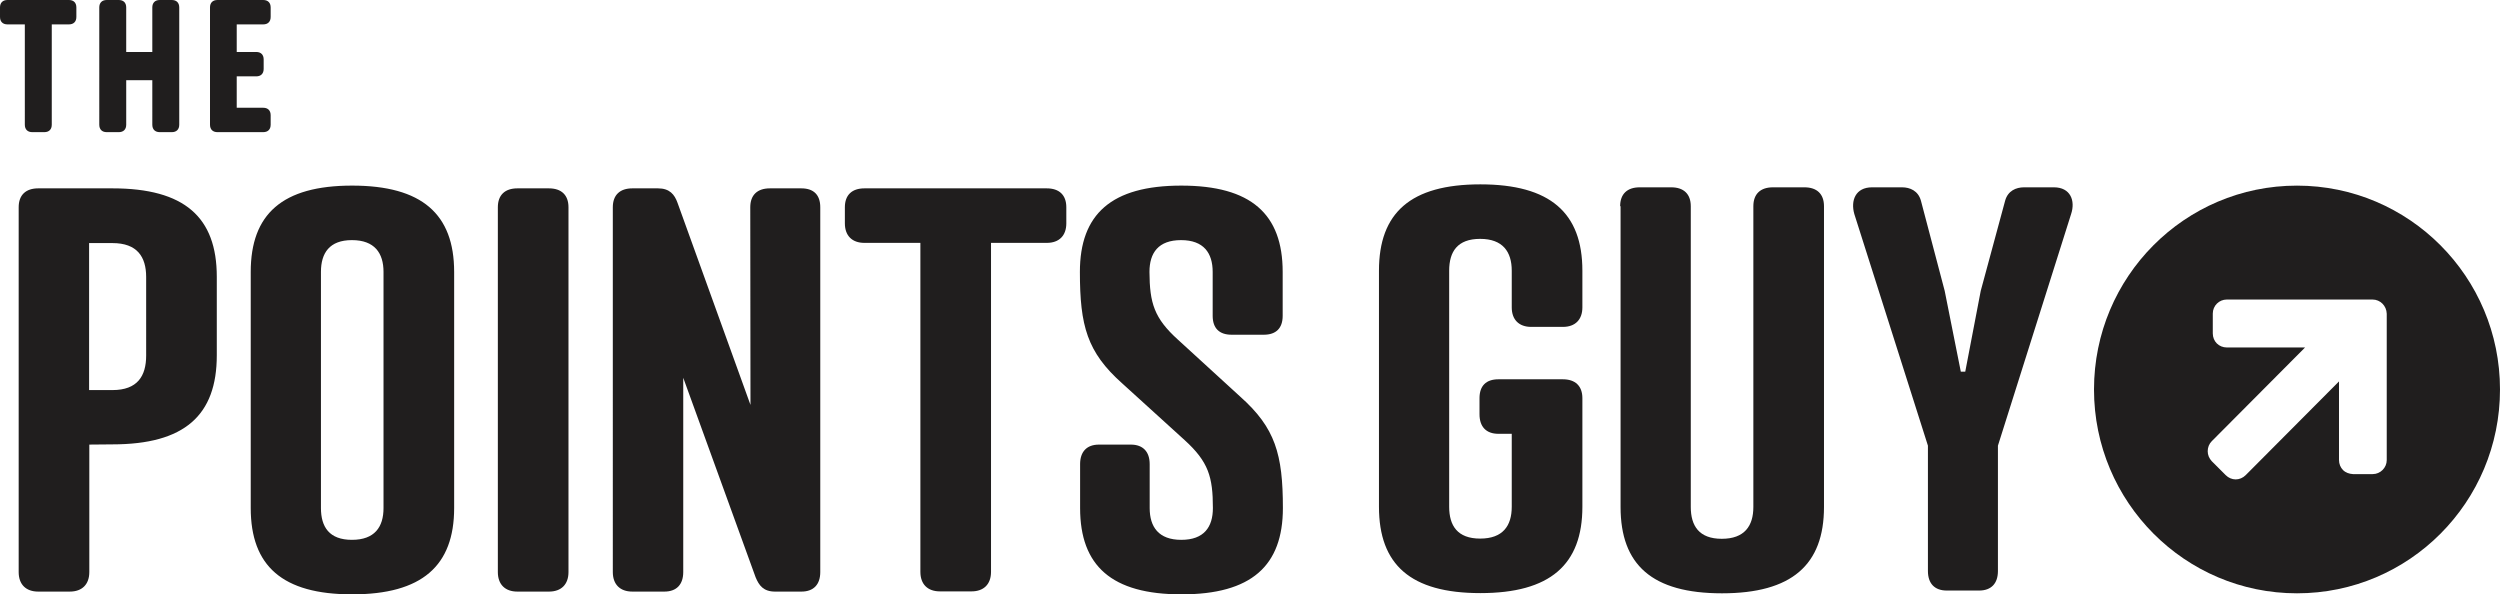 <svg preserveAspectRatio="xMidYMid meet" data-bbox="-0.01 0.01 8140.01 1935.23" viewBox="-0.01 0.01 8140.01 1935.23" height="178.315" width="750.036" xmlns="http://www.w3.org/2000/svg" shape-rendering="geometricPrecision" text-rendering="geometricPrecision" image-rendering="optimizeQuality" fill-rule="evenodd" clip-rule="evenodd" data-type="color" role="presentation" aria-hidden="true" aria-label=""><defs><style>#comp-ltg394lt svg [data-color="1"] {fill: #FFFFFF;}</style></defs>
    <g>
        <path d="M290.77 1447.62v415.08c0 40.06-23.48 63.54-63.54 63.54H124.32c-40.06 0-63.54-23.48-63.54-63.54V674.77c0-40.06 23.48-61.47 63.54-61.47h241.73c234.82 0 339.8 93.93 339.8 288v255.54c0 195.46-104.98 290.07-339.8 290.07l-75.28.69zm75.28-177.5c81.5 0 109.81-45.58 109.81-112.58V901.99c0-65.61-29.01-110.5-109.81-110.5h-75.97v478.62h75.97zM1478.7 885.43v768.7c0 188.55-104.98 281.1-332.21 281.1-227.22 0-330.13-92.55-330.13-281.1v-768.7c0-188.55 102.91-281.1 330.13-281.1 227.23 0 332.2 92.55 332.2 281.1zm-433.73 0v768.7c0 61.47 26.93 103.6 100.84 103.6 73.9 0 102.91-41.44 102.91-103.6v-768.7c0-61.47-29.01-103.6-102.91-103.6-73.21 0-100.84 42.13-100.84 103.6zm805.99 977.28c0 40.05-23.48 63.54-63.54 63.54h-102.91c-40.06 0-63.54-23.48-63.54-63.54V674.78c0-40.06 23.48-61.47 63.54-61.47h102.91c40.06 0 63.54 21.41 63.54 61.47v1187.93zm591.89-1187.93c0-40.06 23.48-61.47 63.54-61.47h102.91c40.06 0 61.47 21.41 61.47 61.47v1187.93c0 40.06-21.41 63.54-61.47 63.54h-85.64c-37.98 0-52.49-20.03-63.54-46.97l-235.52-649.22v632.64c0 40.05-21.41 63.54-61.47 63.54h-104.29c-40.06 0-63.54-23.48-63.54-63.54V674.77c0-40.06 23.48-61.47 63.54-61.47h83.57c37.98 0 53.87 20.03 63.54 46.96l237.59 658.19-.69-643.69zm783.89 116.03v1071.21c0 40.06-23.48 63.54-63.54 63.54h-102.91c-40.06 0-63.54-23.48-63.54-63.54V790.81h-182.33c-40.06 0-63.54-23.48-63.54-63.54v-52.49c0-40.06 23.48-61.47 63.54-61.47h593.96c40.06 0 63.54 21.41 63.54 61.47v52.49c0 40.06-23.48 63.54-63.54 63.54h-181.65zm609.16 315.63 202.36 185.1c113.96 101.52 138.82 187.17 138.82 362.6 0 188.55-102.91 281.1-330.14 281.1-227.22 0-330.13-92.55-330.13-281.1v-142.97c0-40.06 21.41-63.54 61.47-63.54h103.6c40.05 0 61.47 23.48 61.47 63.54v142.97c0 61.47 29.01 103.6 102.91 103.6 73.9 0 102.91-41.44 102.91-103.6 0-101.53-14.5-150.56-91.86-221.01l-203.74-185.1c-113.96-101.52-137.44-187.17-137.44-362.59 0-188.55 102.91-281.1 330.13-281.1 227.23 0 330.13 92.55 330.13 281.1v142.97c0 40.05-21.41 61.47-61.47 61.47h-104.98c-40.06 0-61.47-21.41-61.47-61.47V885.44c0-61.47-29.01-103.6-102.91-103.6-73.9 0-102.91 41.44-102.91 103.6.69 101.52 15.19 150.56 93.23 221.01zM168.52 79.44v326.68c0 15.19-8.98 24.17-24.17 24.17h-39.37c-15.2 0-24.18-8.98-24.18-24.17V79.44H24.17c-15.2 0-24.18-8.98-24.18-24.18V24.18C-.01 8.99 8.97.01 24.16.01h200.29c15.19 0 24.17 8.98 24.17 24.17v31.08c0 15.19-8.98 24.17-24.17 24.17H168.5zm242.42 89.79h84.95V24.19C495.89 9 504.87.02 520.06.02h39.37C574.62.02 583.6 9 583.6 24.19v381.93c0 15.2-8.98 24.18-24.17 24.18h-39.37c-15.19 0-24.17-8.98-24.17-24.17V261.09h-84.95v145.04c0 15.19-8.98 24.17-24.18 24.17h-39.37c-15.2 0-24.18-8.98-24.18-24.17V24.19C323.21 9 332.19.02 347.38.02h39.37c15.2 0 24.18 8.98 24.18 24.17v145.04zM857.1.02c15.19 0 24.17 8.98 24.17 24.17v31.08c0 15.19-8.98 24.17-24.17 24.17h-86.33v89.79h63.54c15.19 0 24.17 8.98 24.17 24.17v31.08c0 15.19-8.98 24.17-24.18 24.17h-63.54v102.22h86.33c15.19 0 24.17 8.98 24.17 24.17v31.08c0 15.19-8.98 24.17-24.17 24.17H707.91c-15.2 0-24.18-8.98-24.18-24.17V24.18c0-15.19 8.98-24.17 24.18-24.17h149.18z" fill="#201e1e" data-color="1"></path>
        <path d="M5088.71 1234.98c40.06 0 63.54 21.41 63.54 61.47v353.62c0 188.55-104.98 281.1-332.21 281.1-227.22 0-330.13-92.55-330.13-281.1v-768.7c0-188.55 102.91-281.1 330.13-281.1 227.23 0 332.2 92.55 332.2 281.1v119.48c0 40.06-23.48 63.54-63.54 63.54h-102.91c-40.06 0-63.54-23.48-63.54-63.54V881.37c0-61.47-29.01-103.6-102.91-103.6-73.9 0-100.84 41.44-100.84 103.6v768.7c0 61.47 26.93 103.6 100.84 103.6 73.9 0 102.91-41.44 102.91-103.6v-237.58h-43.51c-40.06 0-61.47-23.48-61.47-63.54v-52.49c0-40.06 21.41-61.47 61.47-61.47h209.96zm186.48-563.58c0-40.06 23.48-61.47 63.54-61.47h102.91c40.06 0 63.54 21.41 63.54 61.47v979.35c0 61.47 26.94 103.6 100.84 103.6s102.91-41.44 102.91-103.6V671.4c0-40.06 23.48-61.47 63.54-61.47h102.91c40.06 0 63.54 21.41 63.54 61.47v979.35c0 188.55-104.98 281.1-332.2 281.1-227.23 0-330.14-92.55-330.14-281.1V671.4h-1.38zm917.88-61.47c25.55 0 52.49 11.05 61.47 43.51l77.35 293.53 52.49 263.14h14.5l50.42-263.14 79.43-293.53c8.98-32.46 35.92-43.51 61.47-43.51h97.38c53.87 0 70.45 43.51 55.95 87.02l-238.28 754.19v408.18c0 40.06-21.41 63.54-61.47 63.54H6338.8c-40.06 0-61.47-23.48-61.47-63.54v-408.18l-239.65-754.2c-12.43-43.51 3.45-87.02 58.01-87.02h97.39z" fill="#201e1e" data-color="1"></path>
        <path d="M7479.04 1931.85c365.36 0 660.96-296.99 660.96-663.72 0-366.74-296.29-663.72-660.96-663.72-365.36 0-660.96 296.98-660.96 663.72 0 366.73 296.29 663.72 660.96 663.72zm245.87-956.56h-474.48c-24.86 0-45.58 20.03-45.58 45.58v64.93c0 12.43 4.83 24.17 13.12 32.45 8.3 8.29 20.04 13.13 32.47 13.13h254.85l-303.89 305.27c-8.29 8.29-13.12 20.04-13.12 32.47s4.83 23.48 13.12 32.45l45.58 45.58c8.99 8.99 20.72 13.83 32.47 13.83 11.74 0 23.48-4.84 32.46-13.83l303.89-305.27v256.24c0 12.43 4.83 24.17 13.12 32.46 8.3 8.29 20.03 12.43 32.47 13.13h64.23c24.86 0 45.58-20.72 45.58-45.58v-476.55c-.69-25.56-20.72-46.28-46.28-46.28z" fill="#201e1e" data-color="1"></path>
    </g>
</svg>